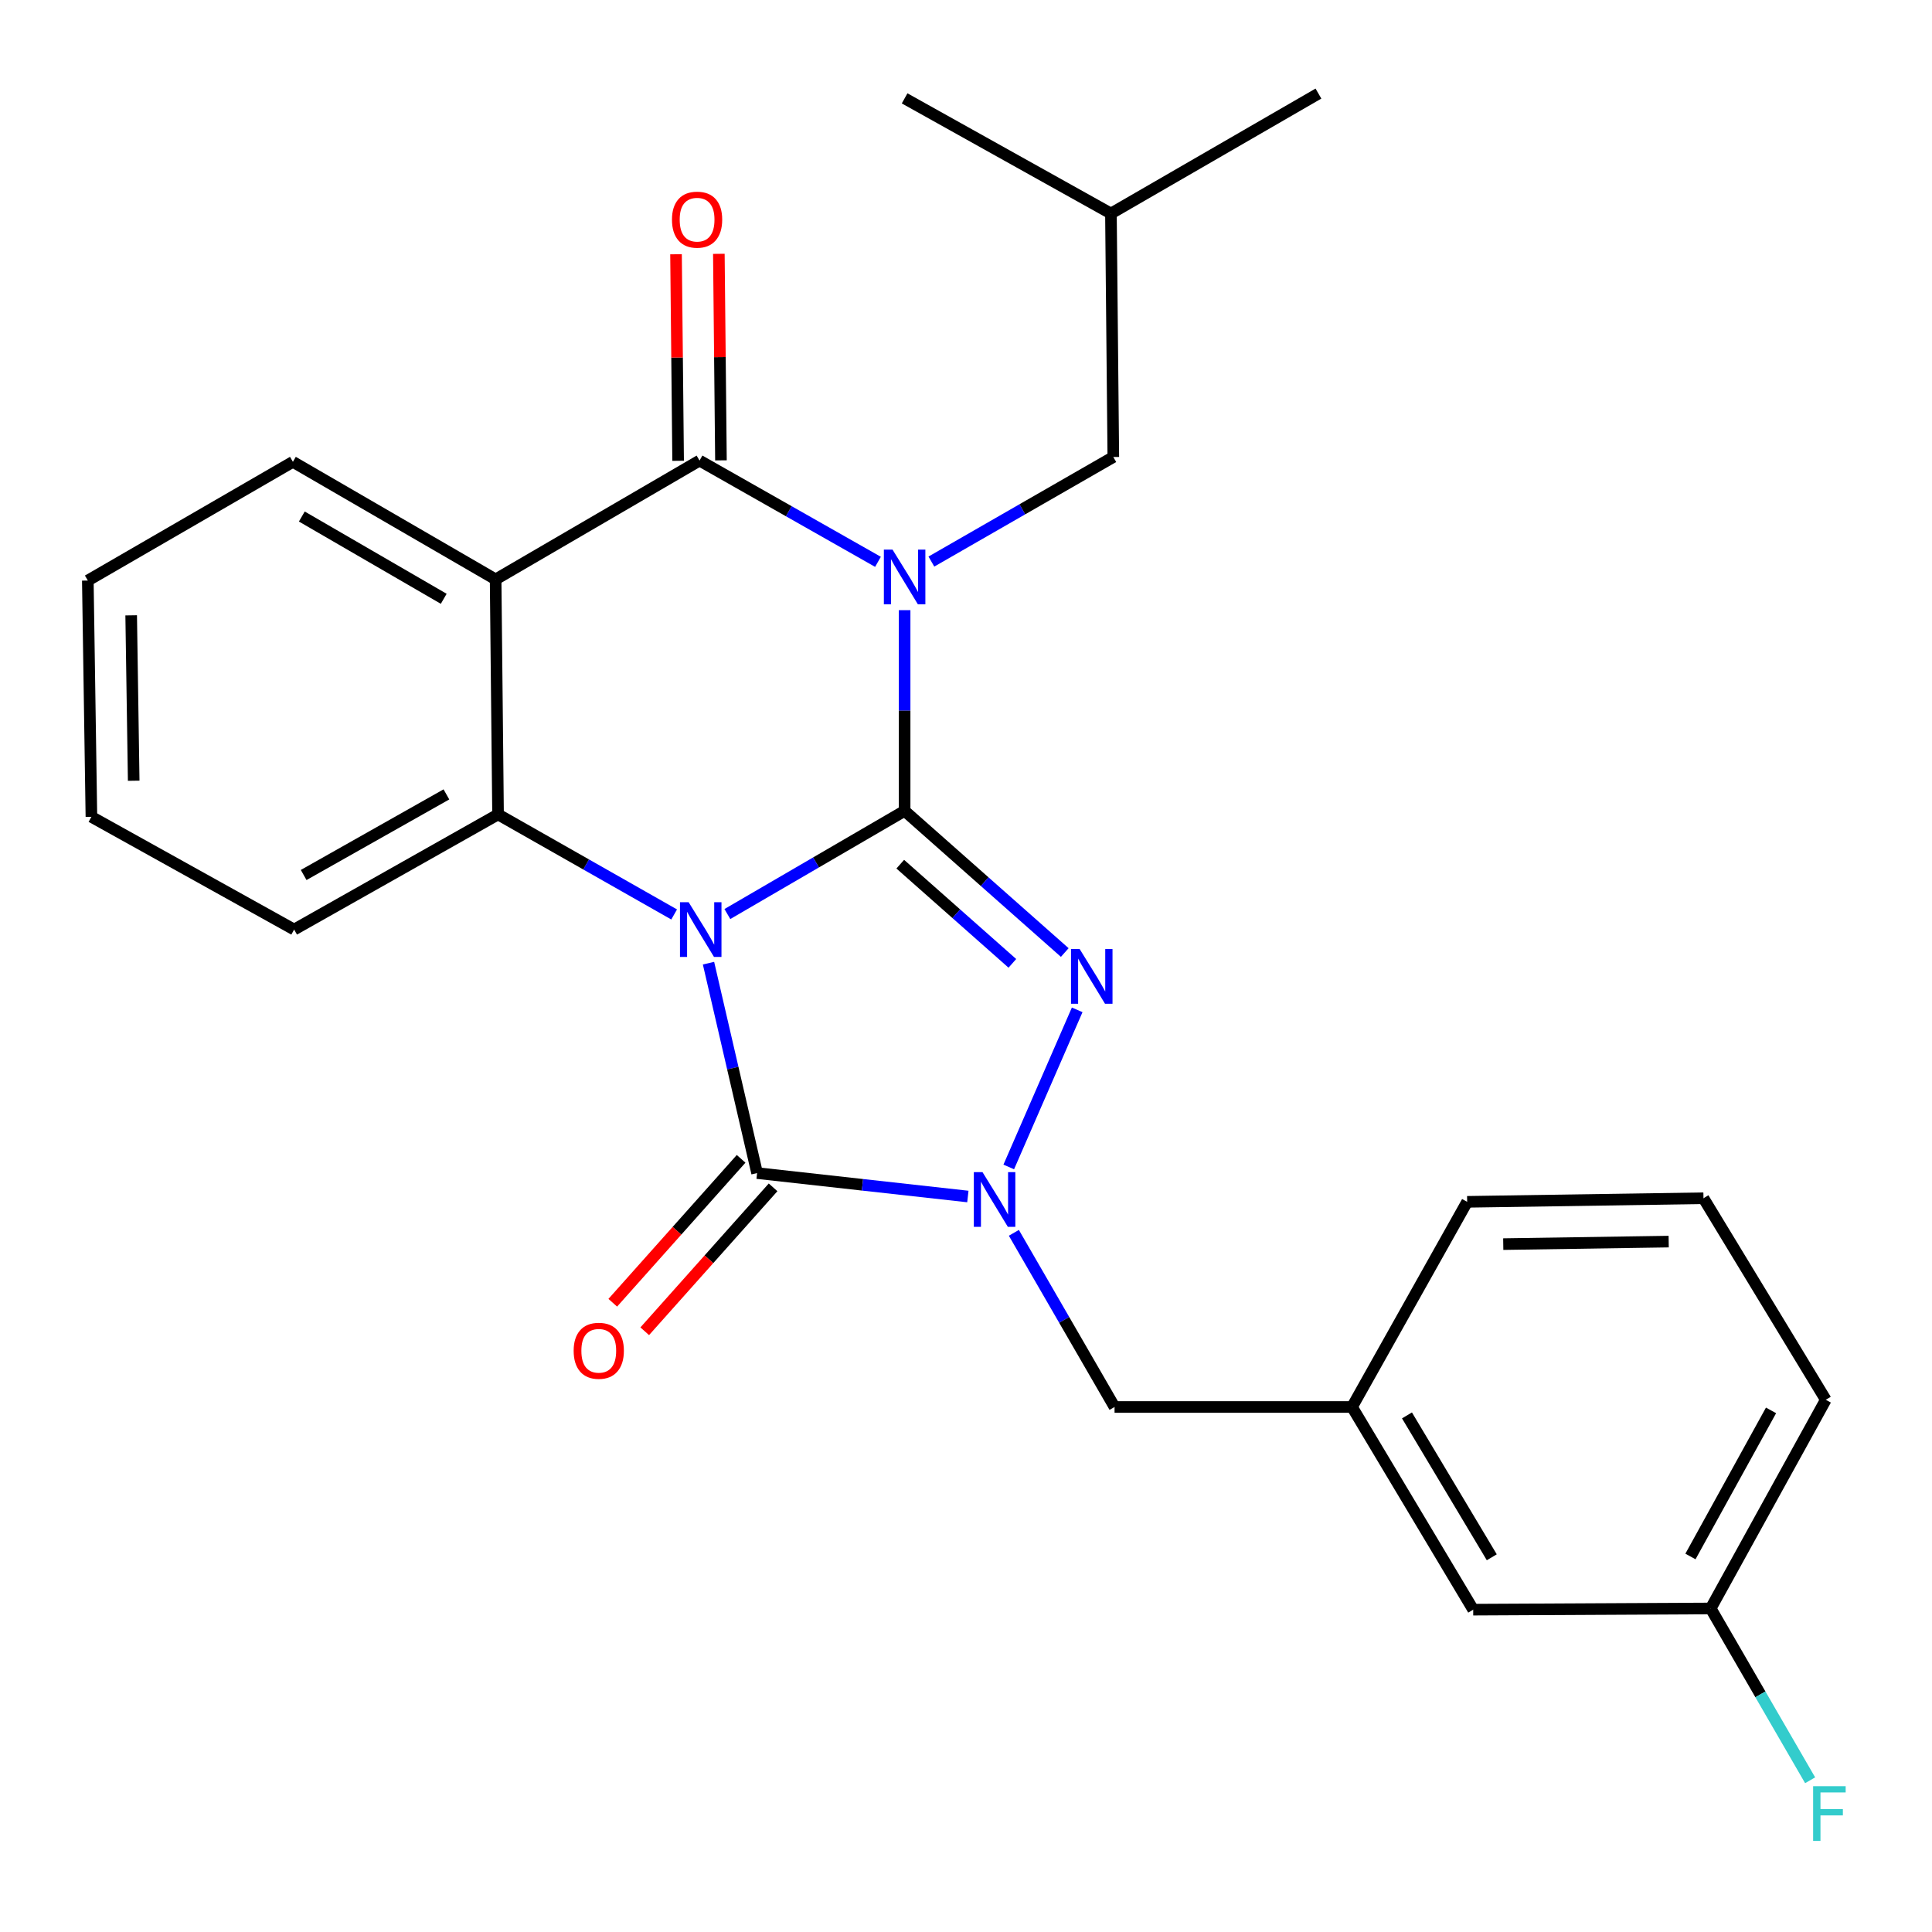 <?xml version='1.0' encoding='iso-8859-1'?>
<svg version='1.1' baseProfile='full'
              xmlns='http://www.w3.org/2000/svg'
                      xmlns:rdkit='http://www.rdkit.org/xml'
                      xmlns:xlink='http://www.w3.org/1999/xlink'
                  xml:space='preserve'
width='1000px' height='1000px' viewBox='0 0 1000 1000'>
<!-- END OF HEADER -->
<rect style='opacity:1.0;fill:#FFFFFF;stroke:none' width='1000' height='1000' x='0' y='0'> </rect>
<path class='bond-0' d='M 468.229,419.694 L 422.358,446.401' style='fill:none;fill-rule:evenodd;stroke:#000000;stroke-width:6px;stroke-linecap:butt;stroke-linejoin:miter;stroke-opacity:1' />
<path class='bond-0' d='M 422.358,446.401 L 376.488,473.107' style='fill:none;fill-rule:evenodd;stroke:#0000FF;stroke-width:6px;stroke-linecap:butt;stroke-linejoin:miter;stroke-opacity:1' />
<path class='bond-1' d='M 468.229,419.694 L 468.229,367.756' style='fill:none;fill-rule:evenodd;stroke:#000000;stroke-width:6px;stroke-linecap:butt;stroke-linejoin:miter;stroke-opacity:1' />
<path class='bond-1' d='M 468.229,367.756 L 468.229,315.817' style='fill:none;fill-rule:evenodd;stroke:#0000FF;stroke-width:6px;stroke-linecap:butt;stroke-linejoin:miter;stroke-opacity:1' />
<path class='bond-2' d='M 468.229,419.694 L 509.674,456.36' style='fill:none;fill-rule:evenodd;stroke:#000000;stroke-width:6px;stroke-linecap:butt;stroke-linejoin:miter;stroke-opacity:1' />
<path class='bond-2' d='M 509.674,456.36 L 551.119,493.025' style='fill:none;fill-rule:evenodd;stroke:#0000FF;stroke-width:6px;stroke-linecap:butt;stroke-linejoin:miter;stroke-opacity:1' />
<path class='bond-2' d='M 465.973,447.297 L 494.985,472.963' style='fill:none;fill-rule:evenodd;stroke:#000000;stroke-width:6px;stroke-linecap:butt;stroke-linejoin:miter;stroke-opacity:1' />
<path class='bond-2' d='M 494.985,472.963 L 523.996,498.629' style='fill:none;fill-rule:evenodd;stroke:#0000FF;stroke-width:6px;stroke-linecap:butt;stroke-linejoin:miter;stroke-opacity:1' />
<path class='bond-3' d='M 366.721,498.532 L 379.296,552.861' style='fill:none;fill-rule:evenodd;stroke:#0000FF;stroke-width:6px;stroke-linecap:butt;stroke-linejoin:miter;stroke-opacity:1' />
<path class='bond-3' d='M 379.296,552.861 L 391.871,607.189' style='fill:none;fill-rule:evenodd;stroke:#000000;stroke-width:6px;stroke-linecap:butt;stroke-linejoin:miter;stroke-opacity:1' />
<path class='bond-6' d='M 348.939,473.323 L 303.364,447.432' style='fill:none;fill-rule:evenodd;stroke:#0000FF;stroke-width:6px;stroke-linecap:butt;stroke-linejoin:miter;stroke-opacity:1' />
<path class='bond-6' d='M 303.364,447.432 L 257.79,421.542' style='fill:none;fill-rule:evenodd;stroke:#000000;stroke-width:6px;stroke-linecap:butt;stroke-linejoin:miter;stroke-opacity:1' />
<path class='bond-5' d='M 454.437,290.805 L 408.258,264.6' style='fill:none;fill-rule:evenodd;stroke:#0000FF;stroke-width:6px;stroke-linecap:butt;stroke-linejoin:miter;stroke-opacity:1' />
<path class='bond-5' d='M 408.258,264.6 L 362.079,238.395' style='fill:none;fill-rule:evenodd;stroke:#000000;stroke-width:6px;stroke-linecap:butt;stroke-linejoin:miter;stroke-opacity:1' />
<path class='bond-8' d='M 482.083,290.668 L 529.167,263.608' style='fill:none;fill-rule:evenodd;stroke:#0000FF;stroke-width:6px;stroke-linecap:butt;stroke-linejoin:miter;stroke-opacity:1' />
<path class='bond-8' d='M 529.167,263.608 L 576.25,236.547' style='fill:none;fill-rule:evenodd;stroke:#000000;stroke-width:6px;stroke-linecap:butt;stroke-linejoin:miter;stroke-opacity:1' />
<path class='bond-4' d='M 557.552,522.696 L 522.129,604.011' style='fill:none;fill-rule:evenodd;stroke:#0000FF;stroke-width:6px;stroke-linecap:butt;stroke-linejoin:miter;stroke-opacity:1' />
<path class='bond-10' d='M 383.599,599.811 L 350.383,637.056' style='fill:none;fill-rule:evenodd;stroke:#000000;stroke-width:6px;stroke-linecap:butt;stroke-linejoin:miter;stroke-opacity:1' />
<path class='bond-10' d='M 350.383,637.056 L 317.166,674.301' style='fill:none;fill-rule:evenodd;stroke:#FF0000;stroke-width:6px;stroke-linecap:butt;stroke-linejoin:miter;stroke-opacity:1' />
<path class='bond-10' d='M 400.143,614.566 L 366.927,651.811' style='fill:none;fill-rule:evenodd;stroke:#000000;stroke-width:6px;stroke-linecap:butt;stroke-linejoin:miter;stroke-opacity:1' />
<path class='bond-10' d='M 366.927,651.811 L 333.711,689.056' style='fill:none;fill-rule:evenodd;stroke:#FF0000;stroke-width:6px;stroke-linecap:butt;stroke-linejoin:miter;stroke-opacity:1' />
<path class='bond-26' d='M 391.871,607.189 L 446.417,613.25' style='fill:none;fill-rule:evenodd;stroke:#000000;stroke-width:6px;stroke-linecap:butt;stroke-linejoin:miter;stroke-opacity:1' />
<path class='bond-26' d='M 446.417,613.25 L 500.962,619.31' style='fill:none;fill-rule:evenodd;stroke:#0000FF;stroke-width:6px;stroke-linecap:butt;stroke-linejoin:miter;stroke-opacity:1' />
<path class='bond-9' d='M 524.774,638.109 L 550.832,683.181' style='fill:none;fill-rule:evenodd;stroke:#0000FF;stroke-width:6px;stroke-linecap:butt;stroke-linejoin:miter;stroke-opacity:1' />
<path class='bond-9' d='M 550.832,683.181 L 576.89,728.252' style='fill:none;fill-rule:evenodd;stroke:#000000;stroke-width:6px;stroke-linecap:butt;stroke-linejoin:miter;stroke-opacity:1' />
<path class='bond-7' d='M 362.079,238.395 L 256.534,299.887' style='fill:none;fill-rule:evenodd;stroke:#000000;stroke-width:6px;stroke-linecap:butt;stroke-linejoin:miter;stroke-opacity:1' />
<path class='bond-11' d='M 373.163,238.282 L 372.62,184.83' style='fill:none;fill-rule:evenodd;stroke:#000000;stroke-width:6px;stroke-linecap:butt;stroke-linejoin:miter;stroke-opacity:1' />
<path class='bond-11' d='M 372.62,184.83 L 372.076,131.379' style='fill:none;fill-rule:evenodd;stroke:#FF0000;stroke-width:6px;stroke-linecap:butt;stroke-linejoin:miter;stroke-opacity:1' />
<path class='bond-11' d='M 350.996,238.507 L 350.452,185.056' style='fill:none;fill-rule:evenodd;stroke:#000000;stroke-width:6px;stroke-linecap:butt;stroke-linejoin:miter;stroke-opacity:1' />
<path class='bond-11' d='M 350.452,185.056 L 349.909,131.604' style='fill:none;fill-rule:evenodd;stroke:#FF0000;stroke-width:6px;stroke-linecap:butt;stroke-linejoin:miter;stroke-opacity:1' />
<path class='bond-15' d='M 257.79,421.542 L 152.244,481.138' style='fill:none;fill-rule:evenodd;stroke:#000000;stroke-width:6px;stroke-linecap:butt;stroke-linejoin:miter;stroke-opacity:1' />
<path class='bond-15' d='M 231.058,411.177 L 157.176,452.895' style='fill:none;fill-rule:evenodd;stroke:#000000;stroke-width:6px;stroke-linecap:butt;stroke-linejoin:miter;stroke-opacity:1' />
<path class='bond-27' d='M 257.79,421.542 L 256.534,299.887' style='fill:none;fill-rule:evenodd;stroke:#000000;stroke-width:6px;stroke-linecap:butt;stroke-linejoin:miter;stroke-opacity:1' />
<path class='bond-13' d='M 256.534,299.887 L 151.604,239.047' style='fill:none;fill-rule:evenodd;stroke:#000000;stroke-width:6px;stroke-linecap:butt;stroke-linejoin:miter;stroke-opacity:1' />
<path class='bond-13' d='M 229.675,309.939 L 156.224,267.351' style='fill:none;fill-rule:evenodd;stroke:#000000;stroke-width:6px;stroke-linecap:butt;stroke-linejoin:miter;stroke-opacity:1' />
<path class='bond-18' d='M 576.25,236.547 L 575.018,110.521' style='fill:none;fill-rule:evenodd;stroke:#000000;stroke-width:6px;stroke-linecap:butt;stroke-linejoin:miter;stroke-opacity:1' />
<path class='bond-12' d='M 576.89,728.252 L 699.813,728.252' style='fill:none;fill-rule:evenodd;stroke:#000000;stroke-width:6px;stroke-linecap:butt;stroke-linejoin:miter;stroke-opacity:1' />
<path class='bond-14' d='M 699.813,728.252 L 762.525,833.158' style='fill:none;fill-rule:evenodd;stroke:#000000;stroke-width:6px;stroke-linecap:butt;stroke-linejoin:miter;stroke-opacity:1' />
<path class='bond-14' d='M 728.248,732.614 L 772.146,806.047' style='fill:none;fill-rule:evenodd;stroke:#000000;stroke-width:6px;stroke-linecap:butt;stroke-linejoin:miter;stroke-opacity:1' />
<path class='bond-20' d='M 699.813,728.252 L 759.397,622.066' style='fill:none;fill-rule:evenodd;stroke:#000000;stroke-width:6px;stroke-linecap:butt;stroke-linejoin:miter;stroke-opacity:1' />
<path class='bond-22' d='M 151.604,239.047 L 45.455,300.491' style='fill:none;fill-rule:evenodd;stroke:#000000;stroke-width:6px;stroke-linecap:butt;stroke-linejoin:miter;stroke-opacity:1' />
<path class='bond-16' d='M 762.525,833.158 L 885.448,832.542' style='fill:none;fill-rule:evenodd;stroke:#000000;stroke-width:6px;stroke-linecap:butt;stroke-linejoin:miter;stroke-opacity:1' />
<path class='bond-23' d='M 152.244,481.138 L 47.314,422.786' style='fill:none;fill-rule:evenodd;stroke:#000000;stroke-width:6px;stroke-linecap:butt;stroke-linejoin:miter;stroke-opacity:1' />
<path class='bond-17' d='M 885.448,832.542 L 911.184,877.003' style='fill:none;fill-rule:evenodd;stroke:#000000;stroke-width:6px;stroke-linecap:butt;stroke-linejoin:miter;stroke-opacity:1' />
<path class='bond-17' d='M 911.184,877.003 L 936.92,921.465' style='fill:none;fill-rule:evenodd;stroke:#33CCCC;stroke-width:6px;stroke-linecap:butt;stroke-linejoin:miter;stroke-opacity:1' />
<path class='bond-29' d='M 885.448,832.542 L 945.032,724.521' style='fill:none;fill-rule:evenodd;stroke:#000000;stroke-width:6px;stroke-linecap:butt;stroke-linejoin:miter;stroke-opacity:1' />
<path class='bond-29' d='M 874.975,805.632 L 916.683,730.017' style='fill:none;fill-rule:evenodd;stroke:#000000;stroke-width:6px;stroke-linecap:butt;stroke-linejoin:miter;stroke-opacity:1' />
<path class='bond-24' d='M 575.018,110.521 L 682.424,48.437' style='fill:none;fill-rule:evenodd;stroke:#000000;stroke-width:6px;stroke-linecap:butt;stroke-linejoin:miter;stroke-opacity:1' />
<path class='bond-25' d='M 575.018,110.521 L 468.229,50.912' style='fill:none;fill-rule:evenodd;stroke:#000000;stroke-width:6px;stroke-linecap:butt;stroke-linejoin:miter;stroke-opacity:1' />
<path class='bond-19' d='M 881.717,620.207 L 759.397,622.066' style='fill:none;fill-rule:evenodd;stroke:#000000;stroke-width:6px;stroke-linecap:butt;stroke-linejoin:miter;stroke-opacity:1' />
<path class='bond-19' d='M 863.706,642.651 L 778.082,643.953' style='fill:none;fill-rule:evenodd;stroke:#000000;stroke-width:6px;stroke-linecap:butt;stroke-linejoin:miter;stroke-opacity:1' />
<path class='bond-21' d='M 881.717,620.207 L 945.032,724.521' style='fill:none;fill-rule:evenodd;stroke:#000000;stroke-width:6px;stroke-linecap:butt;stroke-linejoin:miter;stroke-opacity:1' />
<path class='bond-28' d='M 45.455,300.491 L 47.314,422.786' style='fill:none;fill-rule:evenodd;stroke:#000000;stroke-width:6px;stroke-linecap:butt;stroke-linejoin:miter;stroke-opacity:1' />
<path class='bond-28' d='M 67.899,318.498 L 69.201,404.104' style='fill:none;fill-rule:evenodd;stroke:#000000;stroke-width:6px;stroke-linecap:butt;stroke-linejoin:miter;stroke-opacity:1' />
<path  class='atom-1' d='M 356.435 466.978
L 365.715 481.978
Q 366.635 483.458, 368.115 486.138
Q 369.595 488.818, 369.675 488.978
L 369.675 466.978
L 373.435 466.978
L 373.435 495.298
L 369.555 495.298
L 359.595 478.898
Q 358.435 476.978, 357.195 474.778
Q 355.995 472.578, 355.635 471.898
L 355.635 495.298
L 351.955 495.298
L 351.955 466.978
L 356.435 466.978
' fill='#0000FF'/>
<path  class='atom-2' d='M 461.969 284.471
L 471.249 299.471
Q 472.169 300.951, 473.649 303.631
Q 475.129 306.311, 475.209 306.471
L 475.209 284.471
L 478.969 284.471
L 478.969 312.791
L 475.089 312.791
L 465.129 296.391
Q 463.969 294.471, 462.729 292.271
Q 461.529 290.071, 461.169 289.391
L 461.169 312.791
L 457.489 312.791
L 457.489 284.471
L 461.969 284.471
' fill='#0000FF'/>
<path  class='atom-3' d='M 558.832 491.227
L 568.112 506.227
Q 569.032 507.707, 570.512 510.387
Q 571.992 513.067, 572.072 513.227
L 572.072 491.227
L 575.832 491.227
L 575.832 519.547
L 571.952 519.547
L 561.992 503.147
Q 560.832 501.227, 559.592 499.027
Q 558.392 496.827, 558.032 496.147
L 558.032 519.547
L 554.352 519.547
L 554.352 491.227
L 558.832 491.227
' fill='#0000FF'/>
<path  class='atom-5' d='M 508.534 606.687
L 517.814 621.687
Q 518.734 623.167, 520.214 625.847
Q 521.694 628.527, 521.774 628.687
L 521.774 606.687
L 525.534 606.687
L 525.534 635.007
L 521.654 635.007
L 511.694 618.607
Q 510.534 616.687, 509.294 614.487
Q 508.094 612.287, 507.734 611.607
L 507.734 635.007
L 504.054 635.007
L 504.054 606.687
L 508.534 606.687
' fill='#0000FF'/>
<path  class='atom-11' d='M 296.922 699.157
Q 296.922 692.357, 300.282 688.557
Q 303.642 684.757, 309.922 684.757
Q 316.202 684.757, 319.562 688.557
Q 322.922 692.357, 322.922 699.157
Q 322.922 706.037, 319.522 709.957
Q 316.122 713.837, 309.922 713.837
Q 303.682 713.837, 300.282 709.957
Q 296.922 706.077, 296.922 699.157
M 309.922 710.637
Q 314.242 710.637, 316.562 707.757
Q 318.922 704.837, 318.922 699.157
Q 318.922 693.597, 316.562 690.797
Q 314.242 687.957, 309.922 687.957
Q 305.602 687.957, 303.242 690.757
Q 300.922 693.557, 300.922 699.157
Q 300.922 704.877, 303.242 707.757
Q 305.602 710.637, 309.922 710.637
' fill='#FF0000'/>
<path  class='atom-12' d='M 347.811 113.692
Q 347.811 106.892, 351.171 103.092
Q 354.531 99.292, 360.811 99.292
Q 367.091 99.292, 370.451 103.092
Q 373.811 106.892, 373.811 113.692
Q 373.811 120.572, 370.411 124.492
Q 367.011 128.372, 360.811 128.372
Q 354.571 128.372, 351.171 124.492
Q 347.811 120.612, 347.811 113.692
M 360.811 125.172
Q 365.131 125.172, 367.451 122.292
Q 369.811 119.372, 369.811 113.692
Q 369.811 108.132, 367.451 105.332
Q 365.131 102.492, 360.811 102.492
Q 356.491 102.492, 354.131 105.292
Q 351.811 108.092, 351.811 113.692
Q 351.811 119.412, 354.131 122.292
Q 356.491 125.172, 360.811 125.172
' fill='#FF0000'/>
<path  class='atom-18' d='M 938.471 924.531
L 955.311 924.531
L 955.311 927.771
L 942.271 927.771
L 942.271 936.371
L 953.871 936.371
L 953.871 939.651
L 942.271 939.651
L 942.271 952.851
L 938.471 952.851
L 938.471 924.531
' fill='#33CCCC'/>
</svg>
